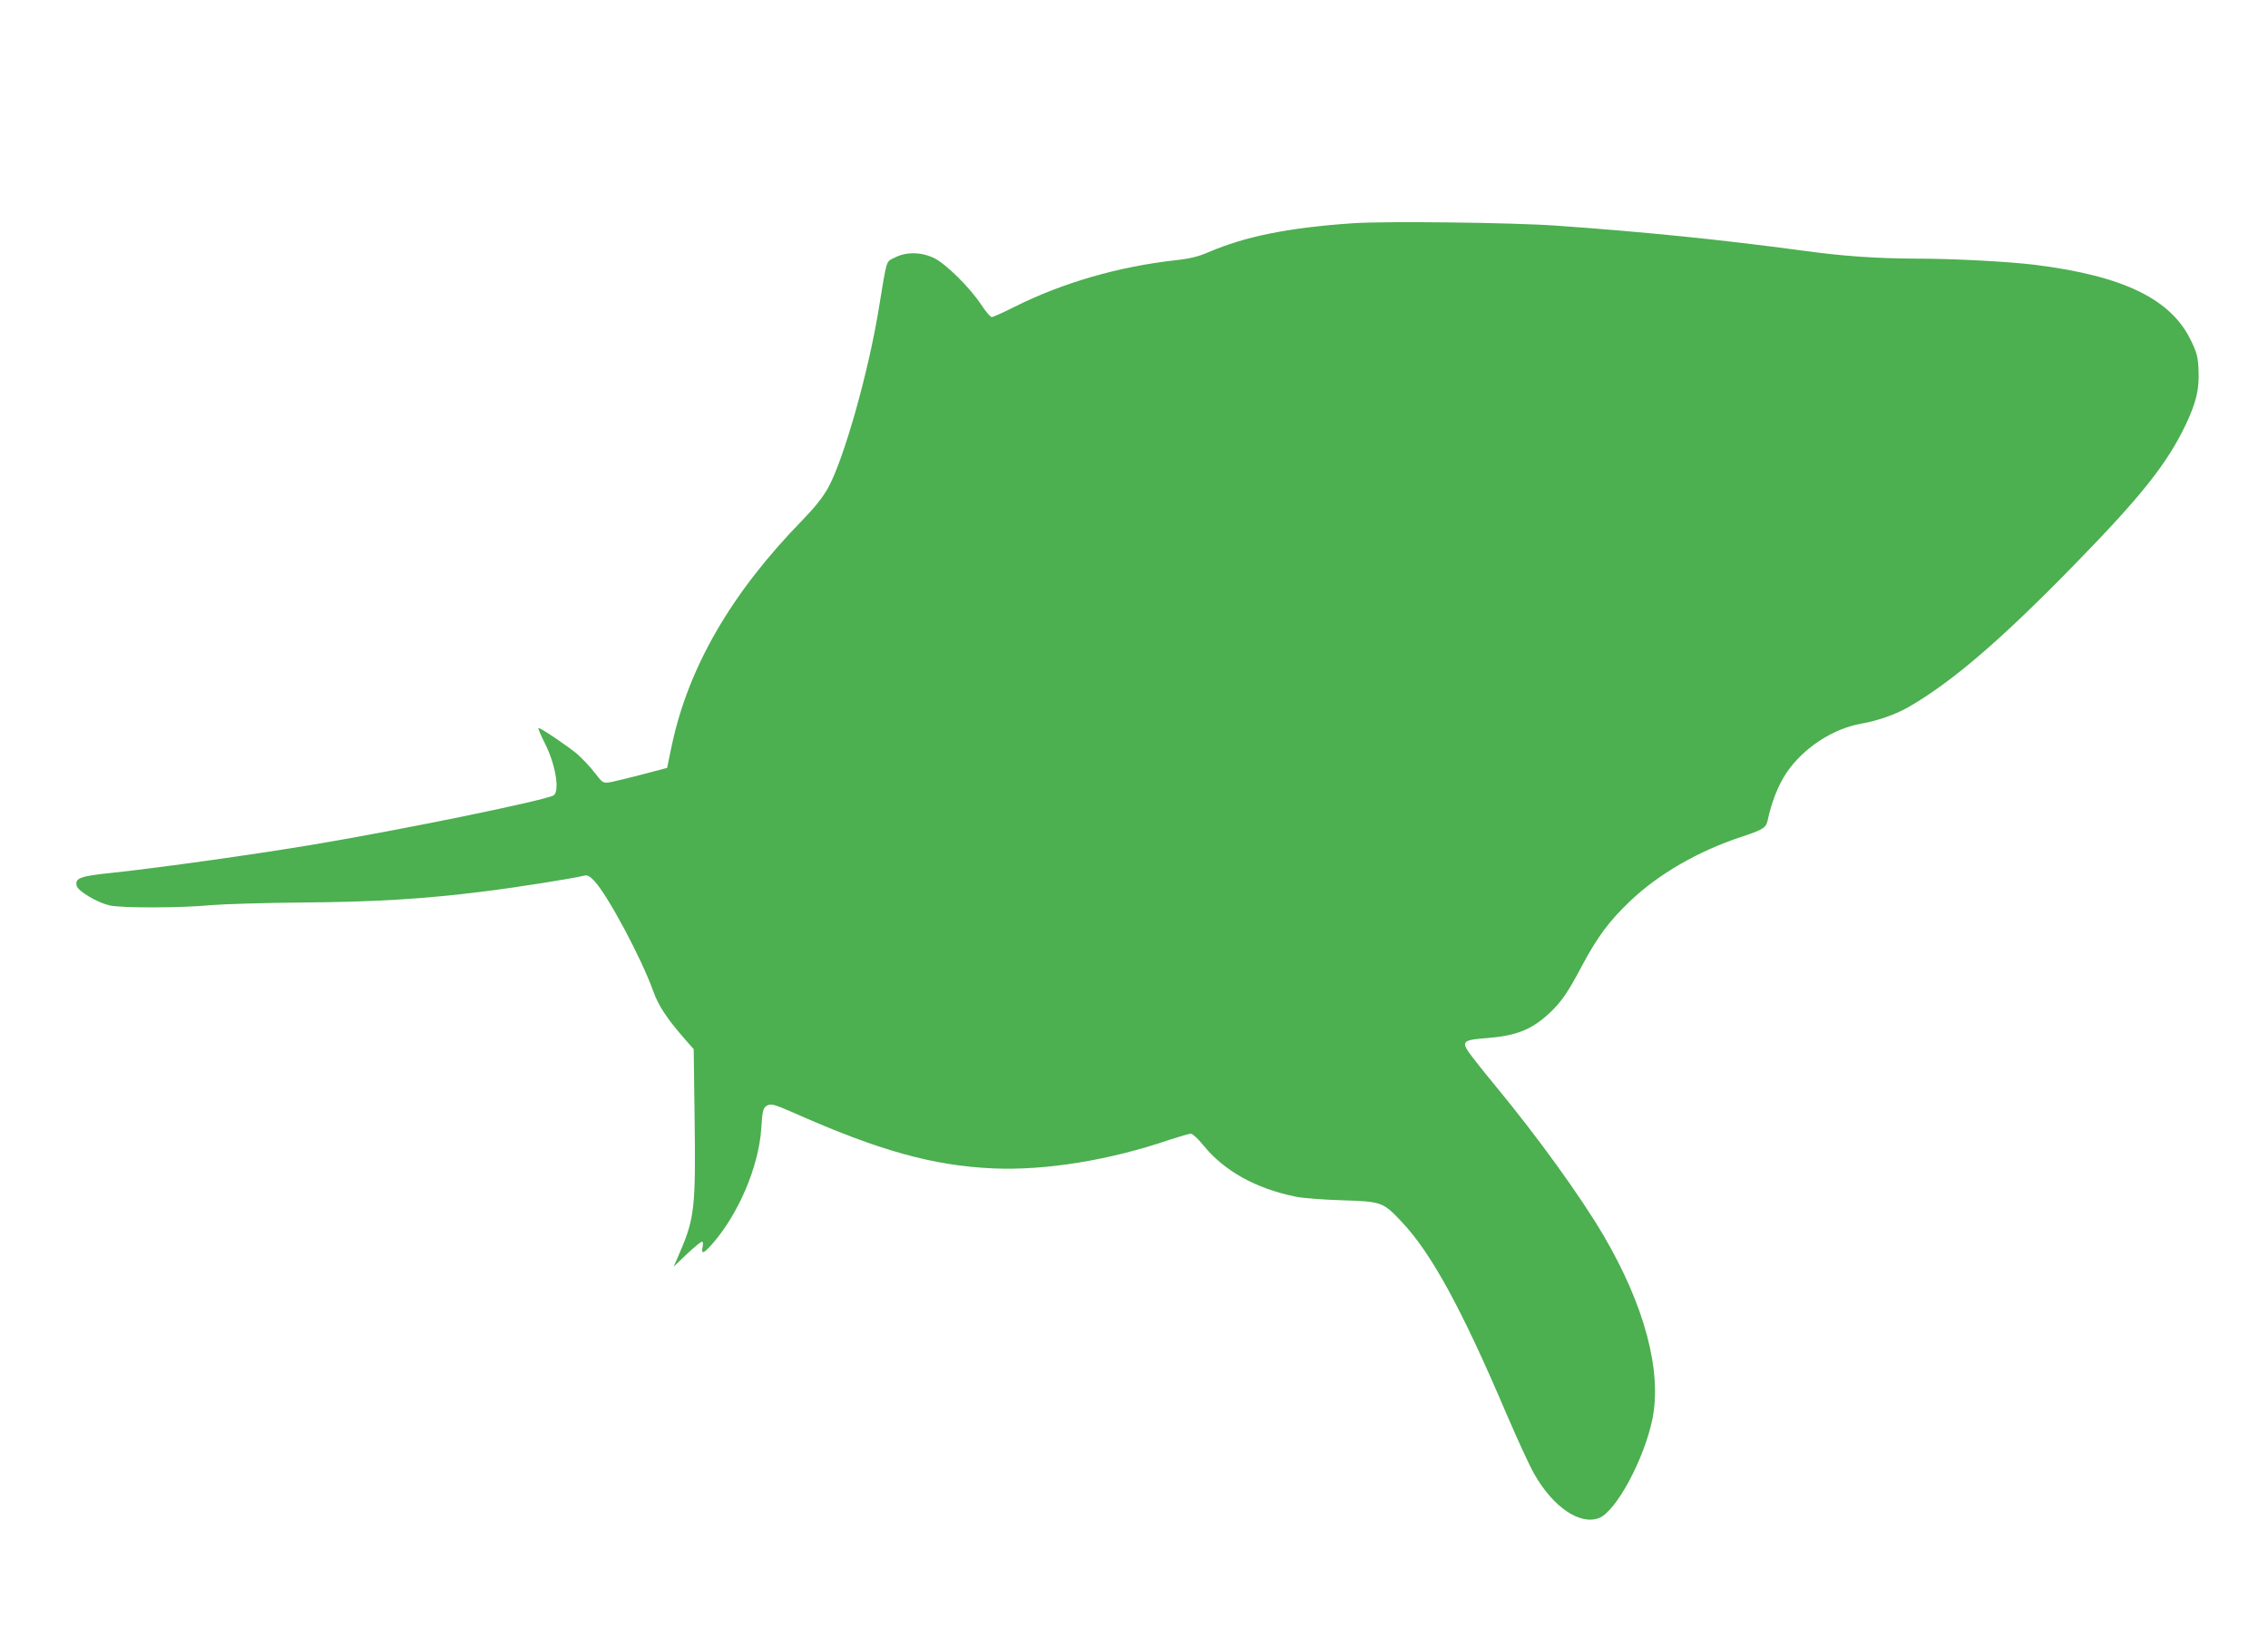 <?xml version="1.0" standalone="no"?>
<!DOCTYPE svg PUBLIC "-//W3C//DTD SVG 20010904//EN"
 "http://www.w3.org/TR/2001/REC-SVG-20010904/DTD/svg10.dtd">
<svg version="1.0" xmlns="http://www.w3.org/2000/svg"
 width="1280pt" height="930pt" viewBox="0 0 1280 930"
 preserveAspectRatio="xMidYMid meet">
<g transform="translate(0,930) scale(0.1,-0.1)"
fill="#4caf50" stroke="none">
<path d="M7640 8040 c-367 -25 -611 -74 -820 -164 -56 -24 -102 -36 -185 -45
-322 -36 -634 -126 -907 -262 -65 -33 -124 -59 -131 -59 -7 0 -33 30 -58 68
-65 99 -203 235 -269 266 -73 34 -156 35 -220 2 -51 -26 -43 0 -90 -286 -59
-365 -199 -857 -287 -1015 -31 -55 -76 -111 -143 -180 -403 -413 -645 -831
-739 -1275 l-26 -125 -140 -37 c-77 -20 -159 -40 -181 -44 -41 -6 -42 -5 -88
54 -25 33 -70 80 -98 105 -55 46 -204 147 -219 147 -4 0 12 -38 35 -84 60
-117 86 -267 52 -295 -31 -26 -854 -195 -1364 -280 -328 -55 -864 -130 -1126
-158 -185 -19 -214 -30 -203 -74 8 -30 113 -93 184 -110 63 -16 409 -15 573 1
69 6 298 13 510 15 417 3 691 20 1020 61 180 22 512 74 578 91 17 4 31 -3 56
-30 76 -81 266 -436 332 -621 29 -81 76 -154 173 -265 l56 -64 5 -376 c7 -511
0 -577 -80 -764 l-38 -88 74 71 c41 38 79 70 85 70 7 0 8 -11 4 -30 -9 -43 7
-38 57 20 146 167 259 433 274 644 7 112 11 125 38 137 20 9 43 2 152 -46 478
-212 782 -296 1119 -311 292 -13 654 45 994 161 58 19 113 35 122 35 9 0 41
-29 70 -65 118 -146 297 -245 523 -291 39 -8 157 -17 261 -20 224 -7 231 -10
337 -123 166 -176 338 -490 591 -1085 62 -144 132 -297 157 -339 106 -186 257
-288 364 -247 96 36 256 333 302 560 54 270 -44 640 -277 1037 -131 222 -366
548 -610 844 -68 82 -136 169 -152 192 -38 58 -26 67 109 77 162 13 249 48
347 139 68 63 107 120 186 270 85 160 154 253 271 364 161 153 383 282 629
363 121 40 138 51 147 92 22 103 59 198 105 267 94 141 263 252 425 280 91 16
190 51 261 91 248 142 525 380 943 809 373 382 519 565 625 786 60 127 78 202
73 309 -3 74 -9 97 -41 164 -112 237 -380 368 -882 431 -148 18 -455 35 -675
35 -225 1 -410 14 -635 45 -468 63 -896 106 -1390 141 -256 18 -963 26 -1145
14z"/>
</g>
</svg>
